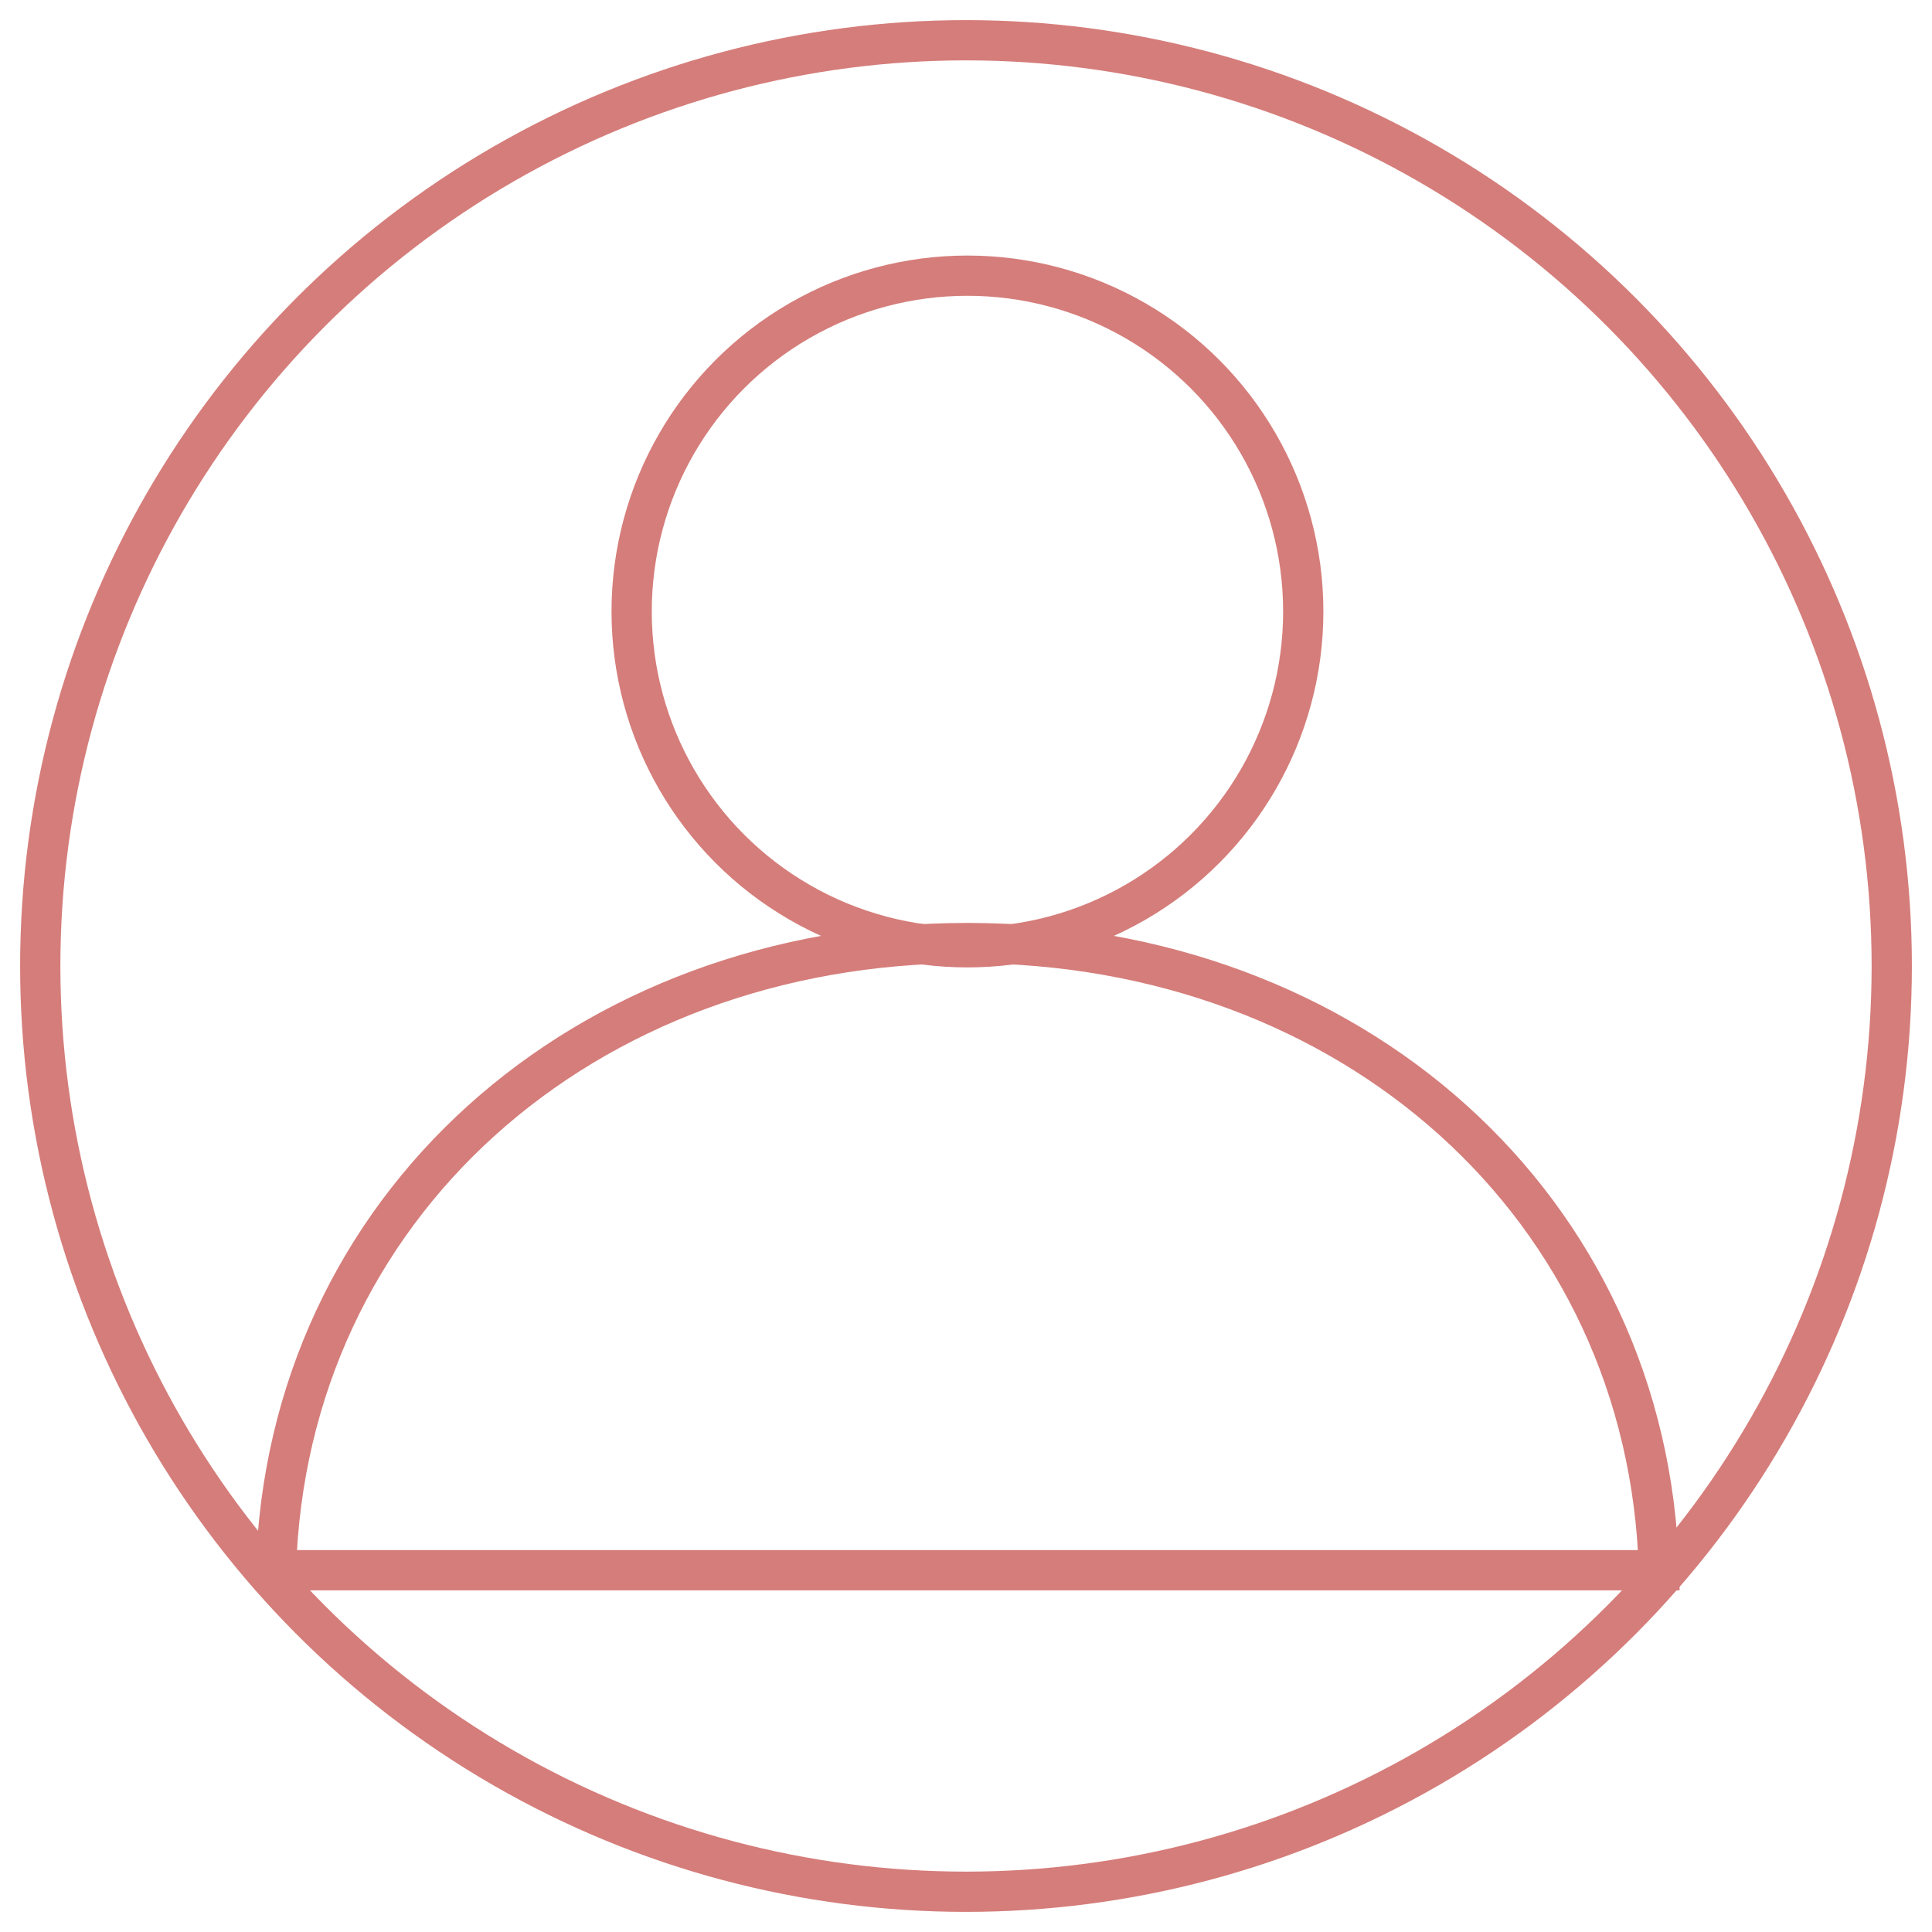 <?xml version="1.0" encoding="UTF-8"?>
<svg width="48px" height="48px" viewBox="0 0 48 48" version="1.1" xmlns="http://www.w3.org/2000/svg" xmlns:xlink="http://www.w3.org/1999/xlink">
    <!-- Generator: Sketch 52.3 (67297) - http://www.bohemiancoding.com/sketch -->
    <title>Group 3</title>
    <desc>Created with Sketch.</desc>
    <g id="PDP" stroke="none" stroke-width="1" fill="none" fill-rule="evenodd">
        <g id="PDP-Desktop-18" transform="translate(-566, -219)" stroke="#D57D7A">
            <g id="Group-4" transform="translate(507, 160)">
                <g id="Group-3" transform="translate(60, 60)">
                    <g id="Group-13" transform="translate(5.349, 5.349)">
                        <g id="Group-12">
                            <path d="M0.507,32.663 L34.866,32.663 C34.604,23.648 27.243,17.081 17.687,17.081 C8.13,17.081 0.77,23.648 0.507,32.663 Z" id="Combined-Shape"></path>
                            <circle id="Oval-2" cx="17.687" cy="8.843" r="8.343"></circle>
                        </g>
                    </g>
                    <circle id="Oval-2" cx="23" cy="23" r="23"></circle>
                </g>
            </g>
        </g>
    </g>
</svg>